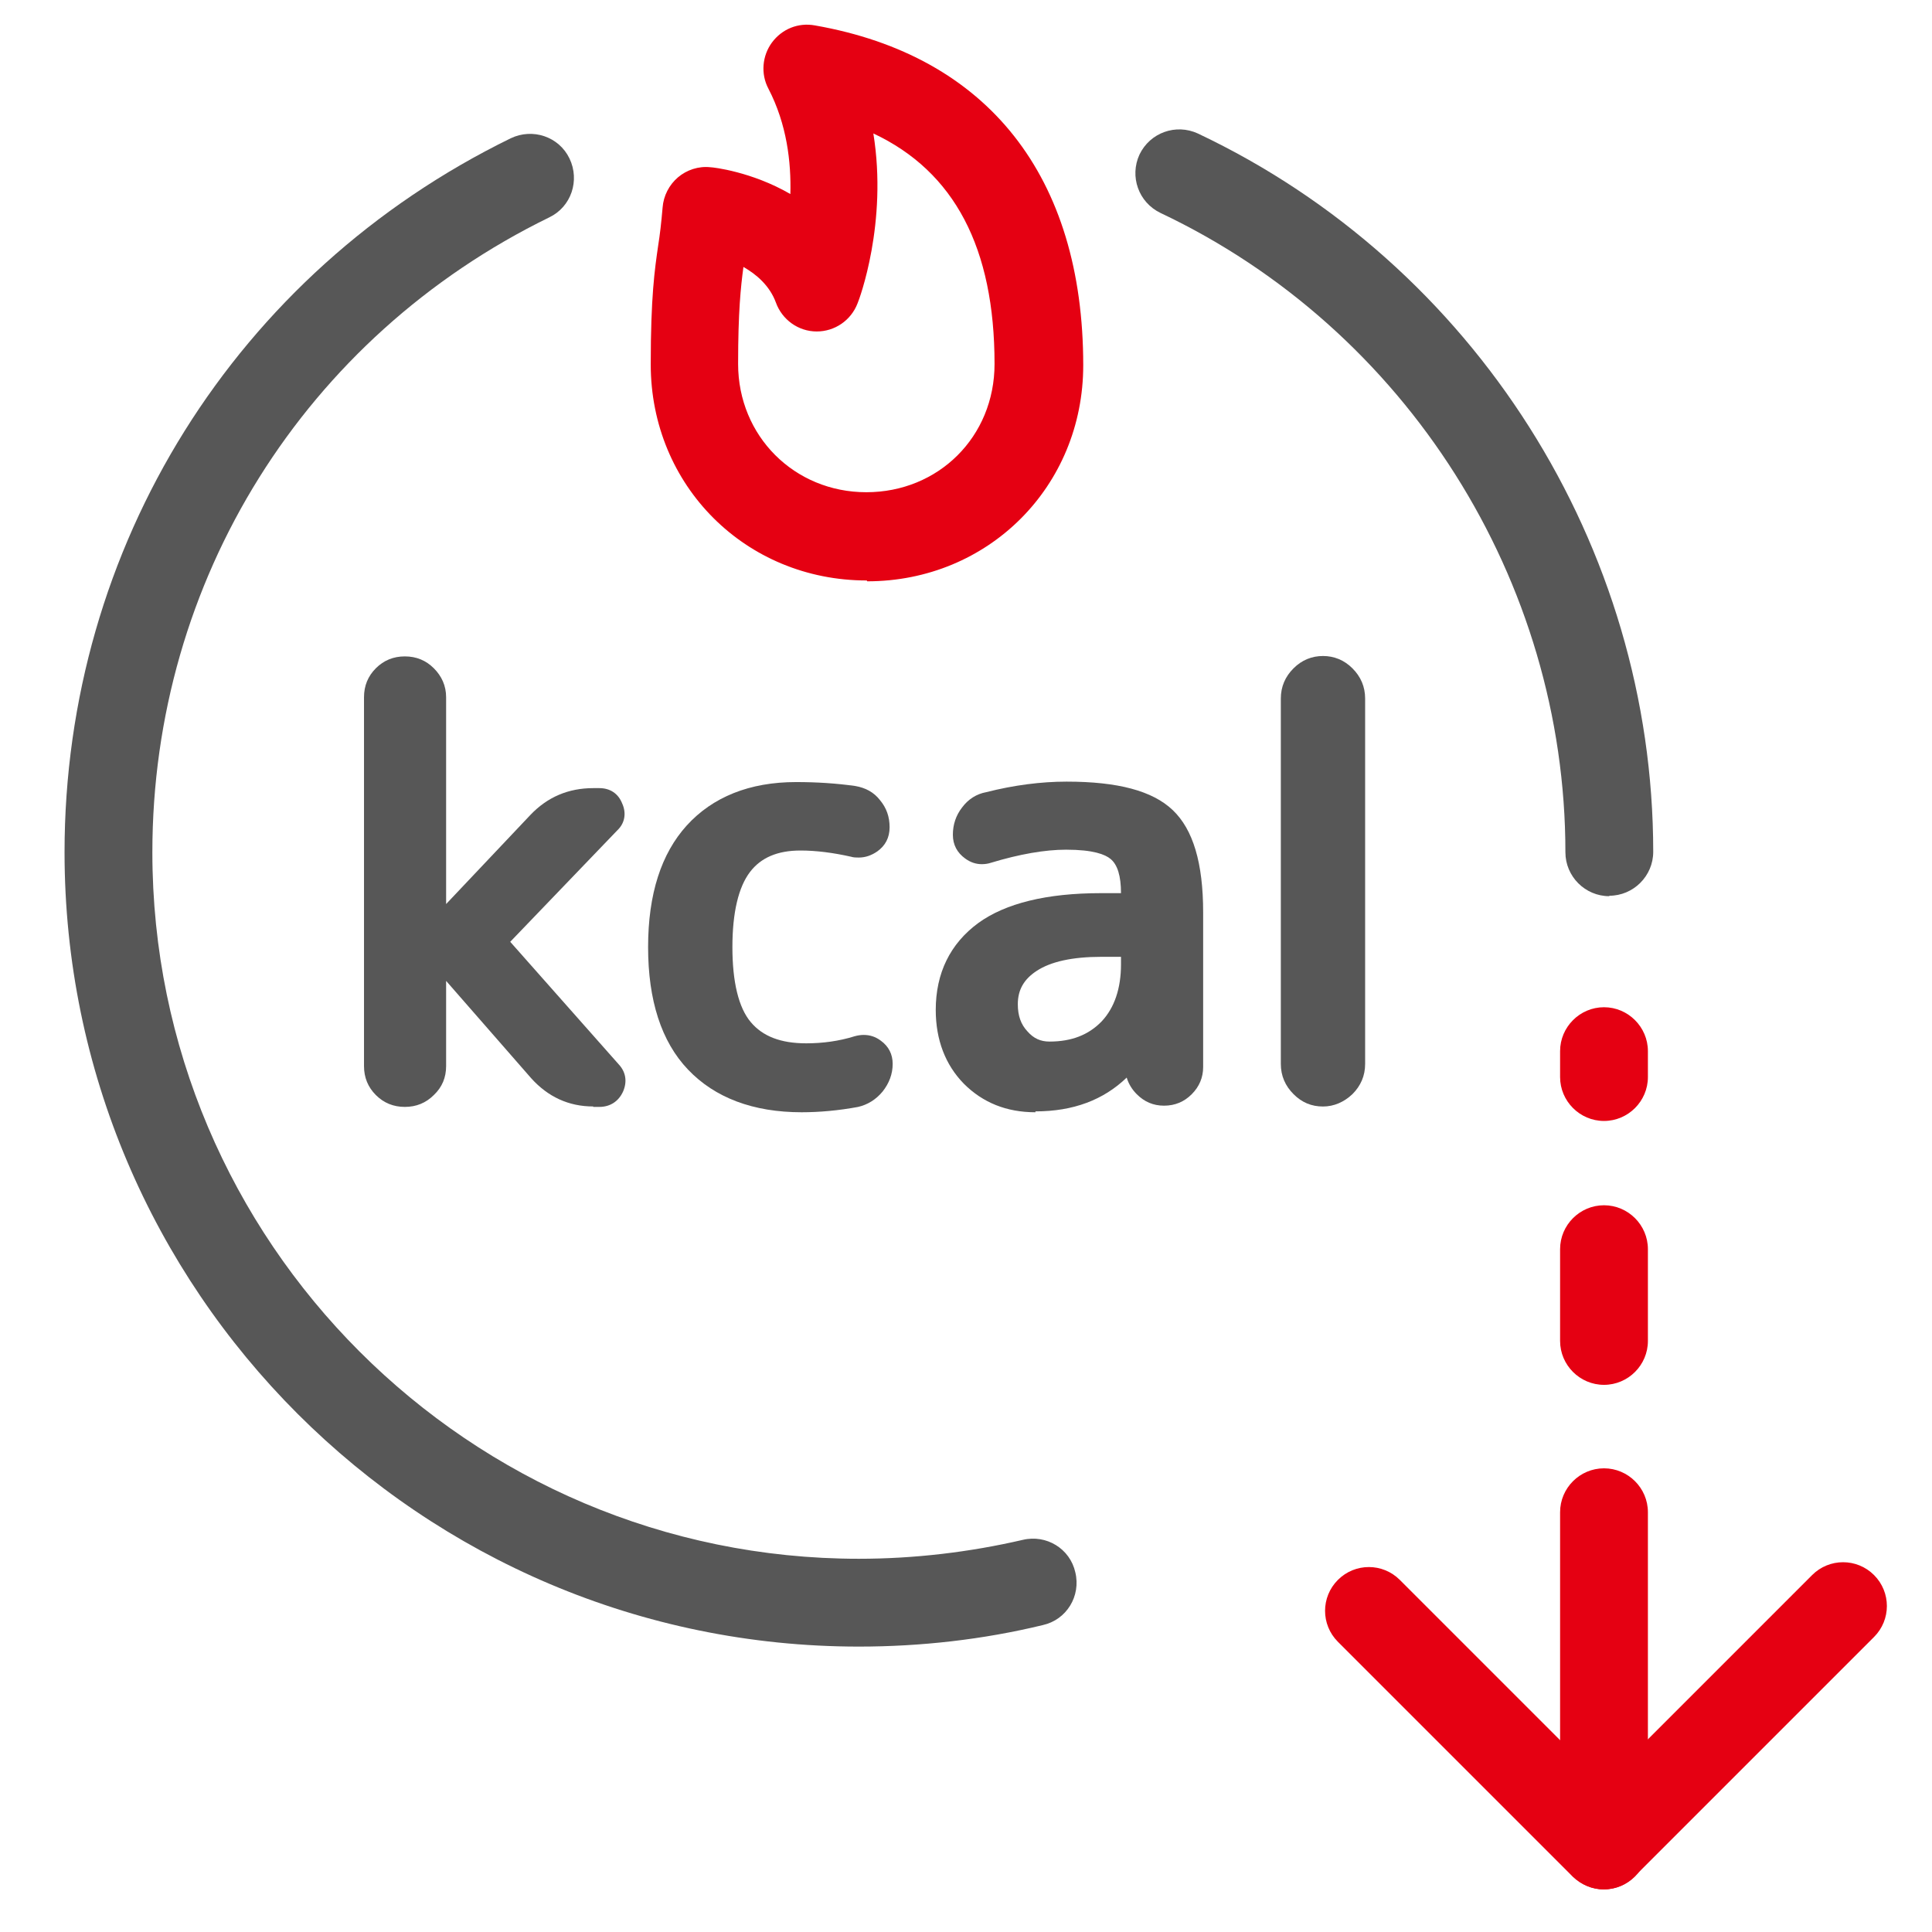 <svg width="44" height="44" viewBox="0 0 44 44" fill="none" xmlns="http://www.w3.org/2000/svg">
<g clip-path="url(#clip0_3333_10830)">
<path d="M36.651 20.41C36.1 20.41 35.651 19.96 35.651 19.41C35.651 13.22 32.031 7.5 26.43 4.85C25.93 4.61 25.721 4.02 25.951 3.52C26.191 3.02 26.78 2.81 27.28 3.04C33.581 6.02 37.651 12.44 37.651 19.4C37.651 19.95 37.2 20.4 36.651 20.4V20.41Z" fill="#575757"/>
<path d="M19.56 37.5C9.59 37.5 1.47 29.39 1.47 19.41C1.47 12.45 5.37 6.21 11.63 3.15C12.13 2.91 12.73 3.11 12.97 3.61C13.21 4.11 13.01 4.71 12.51 4.95C6.94 7.67 3.47 13.22 3.47 19.41C3.47 28.28 10.69 35.5 19.56 35.5C20.82 35.5 22.08 35.35 23.29 35.07C23.83 34.94 24.37 35.27 24.49 35.81C24.62 36.35 24.29 36.89 23.75 37.01C22.39 37.34 20.97 37.5 19.56 37.5Z" fill="#575757"/>
<path d="M36.53 43.029C35.98 43.029 35.53 42.58 35.53 42.029V34.44C35.53 33.889 35.98 33.44 36.53 33.44C37.08 33.44 37.53 33.889 37.53 34.44V42.029C37.53 42.58 37.08 43.029 36.53 43.029Z" fill="#E50012"/>
<path d="M36.53 31.539C35.98 31.539 35.53 31.089 35.53 30.539V28.449C35.53 27.899 35.98 27.449 36.53 27.449C37.08 27.449 37.53 27.899 37.53 28.449V30.539C37.53 31.089 37.08 31.539 36.53 31.539Z" fill="#E50012"/>
<path d="M36.53 25.529C35.98 25.529 35.53 25.079 35.53 24.529V23.939C35.53 23.39 35.98 22.939 36.53 22.939C37.08 22.939 37.53 23.39 37.53 23.939V24.529C37.53 25.079 37.08 25.529 36.53 25.529Z" fill="#E50012"/>
<path d="M36.53 43.031C36.27 43.031 36.02 42.931 35.82 42.741L30.47 37.391C30.08 37.001 30.08 36.371 30.47 35.981C30.86 35.591 31.49 35.591 31.88 35.981L36.52 40.621L41.27 35.871C41.66 35.481 42.29 35.481 42.68 35.871C43.07 36.261 43.07 36.891 42.68 37.281L37.22 42.741C37.02 42.941 36.77 43.031 36.51 43.031H36.53Z" fill="#E50012"/>
<path d="M19.74 13.22C16.98 13.22 14.82 11.059 14.82 8.299C14.82 6.759 14.91 6.139 14.99 5.589C15.03 5.339 15.06 5.079 15.09 4.729C15.11 4.459 15.24 4.209 15.44 4.039C15.64 3.869 15.91 3.779 16.18 3.809C16.24 3.809 17.12 3.909 18 4.419C18.02 3.689 17.92 2.829 17.5 2.019C17.32 1.679 17.36 1.269 17.58 0.969C17.81 0.659 18.18 0.509 18.56 0.579C22.5 1.269 24.67 4.019 24.67 8.319C24.67 11.079 22.51 13.239 19.75 13.239L19.74 13.22ZM16.93 6.089C16.87 6.539 16.81 7.099 16.81 8.289C16.81 9.929 18.09 11.21 19.73 11.21C21.37 11.21 22.65 9.949 22.65 8.289C22.65 5.649 21.74 3.909 19.89 3.039C20.22 5.079 19.57 6.819 19.53 6.909C19.38 7.299 19.01 7.549 18.6 7.549C18.18 7.549 17.81 7.279 17.67 6.889C17.53 6.509 17.23 6.249 16.93 6.079V6.089Z" fill="#E50012"/>
<path d="M13.51 25.199C12.95 25.199 12.48 24.979 12.1 24.559L10.16 22.339V24.279C10.16 24.539 10.07 24.759 9.88 24.939C9.7 25.119 9.48 25.209 9.22 25.209C8.96 25.209 8.74 25.119 8.56 24.939C8.38 24.759 8.29 24.539 8.29 24.279V15.879C8.29 15.619 8.38 15.399 8.56 15.219C8.74 15.039 8.96 14.949 9.22 14.949C9.48 14.949 9.7 15.039 9.88 15.219C10.06 15.399 10.16 15.619 10.16 15.879V20.589L12.08 18.559C12.47 18.149 12.95 17.949 13.51 17.949H13.65C13.89 17.949 14.08 18.069 14.17 18.299C14.27 18.519 14.23 18.749 14.06 18.909L11.62 21.449L14.09 24.239C14.25 24.409 14.29 24.629 14.19 24.859C14.09 25.079 13.9 25.209 13.65 25.209H13.51V25.199Z" fill="#575757"/>
<path d="M18.26 25.331C17.15 25.331 16.28 25 15.67 24.36C15.06 23.721 14.76 22.78 14.76 21.57C14.76 20.36 15.06 19.441 15.64 18.8C16.23 18.151 17.07 17.811 18.13 17.811C18.6 17.811 19.05 17.84 19.48 17.901C19.71 17.941 19.9 18.041 20.04 18.221C20.19 18.401 20.26 18.601 20.26 18.84C20.26 19.081 20.16 19.261 19.98 19.39C19.85 19.48 19.71 19.53 19.56 19.53C19.5 19.53 19.44 19.53 19.38 19.511C18.98 19.421 18.59 19.37 18.23 19.37C17.71 19.37 17.33 19.53 17.08 19.86C16.82 20.201 16.68 20.78 16.68 21.57C16.68 22.36 16.82 22.951 17.1 23.28C17.37 23.601 17.78 23.761 18.36 23.761C18.74 23.761 19.11 23.71 19.46 23.601C19.53 23.581 19.6 23.57 19.67 23.57C19.81 23.57 19.94 23.61 20.06 23.701C20.24 23.831 20.33 24.011 20.33 24.23C20.33 24.46 20.25 24.671 20.1 24.86C19.95 25.041 19.76 25.16 19.54 25.21C19.1 25.291 18.67 25.331 18.25 25.331H18.26Z" fill="#575757"/>
<path d="M23.581 25.331C22.921 25.331 22.381 25.111 21.951 24.681C21.53 24.251 21.311 23.681 21.311 23.001C21.311 22.161 21.64 21.491 22.28 21.021C22.901 20.571 23.84 20.341 25.07 20.341H25.53C25.53 19.951 25.451 19.691 25.291 19.561C25.171 19.461 24.901 19.351 24.28 19.351C23.8 19.351 23.221 19.451 22.561 19.651C22.5 19.671 22.43 19.681 22.36 19.681C22.23 19.681 22.101 19.641 21.98 19.551C21.8 19.421 21.701 19.241 21.701 19.011C21.701 18.781 21.77 18.571 21.91 18.391C22.05 18.201 22.241 18.081 22.46 18.041C23.09 17.881 23.71 17.801 24.291 17.801C25.46 17.801 26.25 18.011 26.71 18.451C27.171 18.891 27.401 19.651 27.401 20.781V24.301C27.401 24.541 27.311 24.751 27.14 24.921C26.971 25.091 26.761 25.181 26.511 25.181C26.261 25.181 26.061 25.091 25.89 24.921C25.78 24.811 25.701 24.681 25.66 24.541C25.131 25.051 24.441 25.311 23.581 25.311V25.331ZM25.081 21.791C24.421 21.791 23.93 21.901 23.61 22.111C23.32 22.301 23.18 22.541 23.18 22.871C23.18 23.131 23.25 23.331 23.401 23.491C23.541 23.651 23.701 23.721 23.901 23.721C24.401 23.721 24.791 23.571 25.09 23.261C25.381 22.951 25.53 22.511 25.53 21.961V21.791H25.07H25.081Z" fill="#575757"/>
<path d="M30.13 25.2C29.87 25.2 29.65 25.11 29.46 24.919C29.27 24.73 29.17 24.5 29.17 24.23V15.909C29.17 15.639 29.27 15.409 29.46 15.22C29.65 15.03 29.88 14.94 30.13 14.94C30.38 14.94 30.61 15.03 30.8 15.22C30.99 15.409 31.09 15.639 31.09 15.909V24.23C31.09 24.5 30.99 24.73 30.8 24.919C30.61 25.099 30.38 25.2 30.13 25.2Z" fill="#575757"/>
</g>
<defs>
<clipPath id="clip0_3333_10830">
<rect width="44" height="44" fill="white"/>
</clipPath>
</defs>
</svg>
